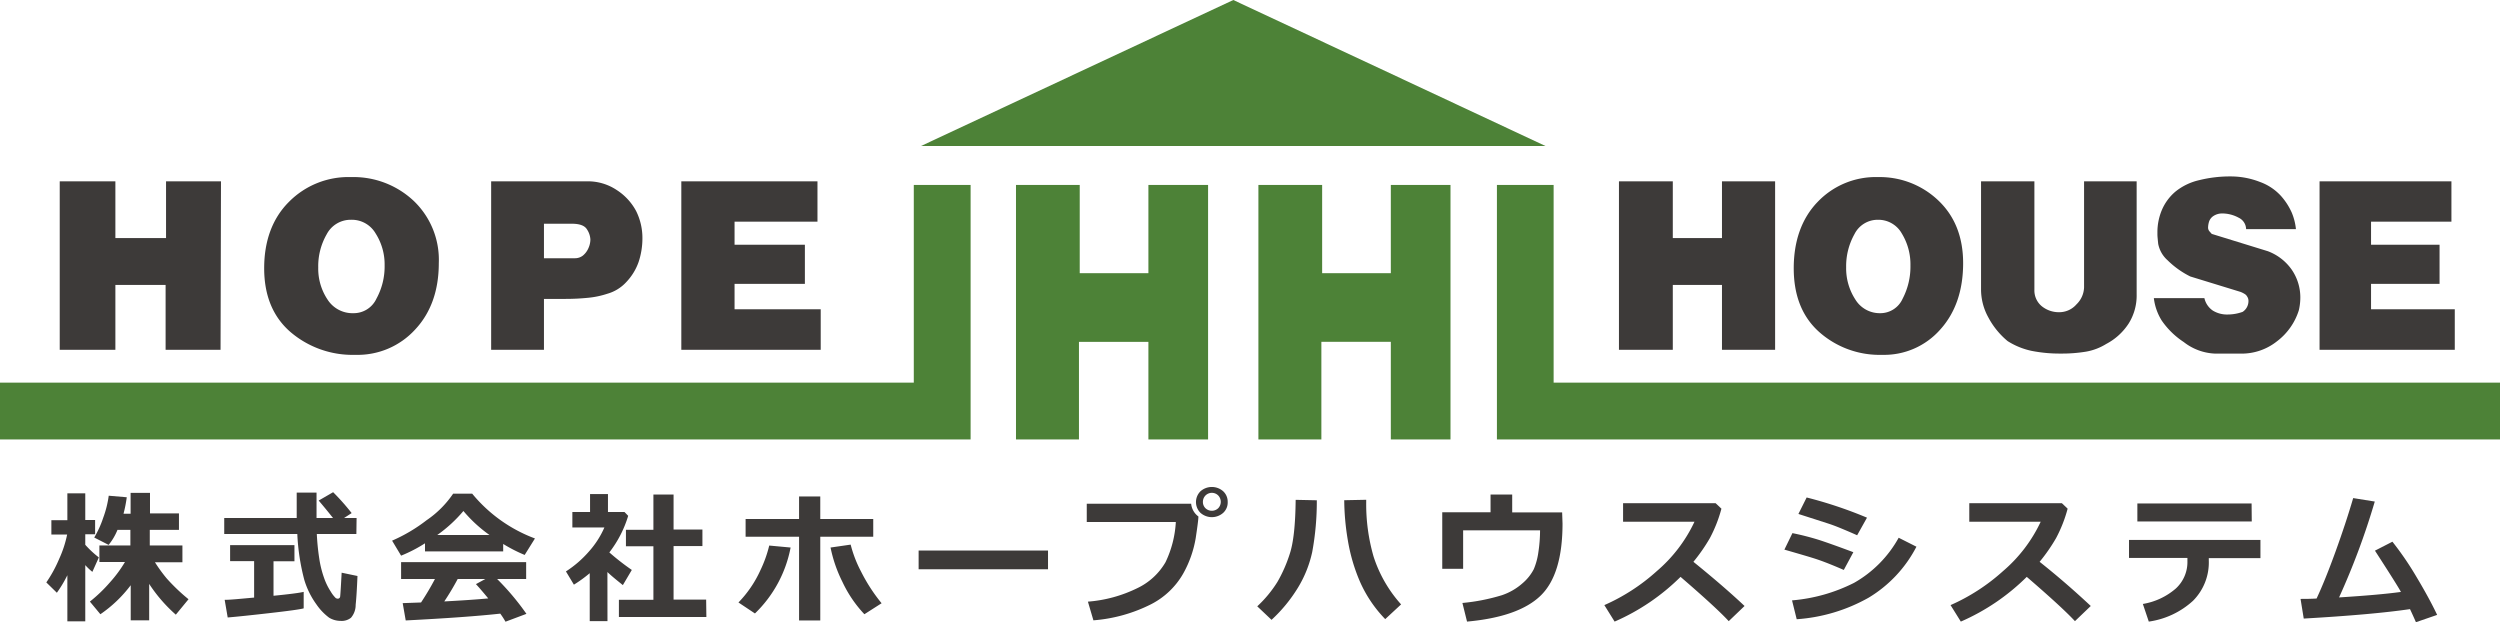 <svg xmlns="http://www.w3.org/2000/svg" viewBox="0 0 455 113.23"><defs><style>.cls-1{fill:#4d8237;}.cls-2{fill:#3d3a39;}</style></defs><g id="レイヤー_2" data-name="レイヤー 2"><g id="レイヤー_1-2" data-name="レイヤー 1"><polygon class="cls-1" points="166.31 33.66 166.31 69.64 0 69.64 0 79.98 166.31 79.98 176.65 79.98 176.65 69.64 176.65 33.66 166.31 33.66"/><polygon class="cls-1" points="282.76 33.66 282.76 69.64 455 69.64 455 79.98 282.76 79.98 272.44 79.98 272.44 69.64 272.44 33.66 282.76 33.66"/><polygon class="cls-1" points="224.46 26.57 167.63 26.57 196.05 13.28 224.46 0 252.87 13.28 281.27 26.57 224.46 26.57"/><polygon class="cls-1" points="184.91 33.66 184.91 79.98 196.37 79.98 196.37 62.22 209.01 62.22 209.01 79.98 219.87 79.98 219.87 33.66 209.01 33.66 209.01 49.72 196.51 49.72 196.51 33.66 184.91 33.66"/><polygon class="cls-1" points="229.03 33.66 229.03 79.98 240.49 79.98 240.49 62.21 253.13 62.21 253.13 79.98 263.99 79.98 263.99 33.66 253.13 33.66 253.13 49.72 240.63 49.72 240.63 33.66 229.03 33.66"/><path class="cls-2" d="M40.14,63.66h-10V51.86H21v11.8H10.87V33H21V43.33h9.22V33h10Z"/><path class="cls-2" d="M79.86,47.9c0,4.94-1.43,9-4.29,12.06a14.18,14.18,0,0,1-10.88,4.62,17.39,17.39,0,0,1-11.82-4.15c-3.19-2.76-4.79-6.64-4.79-11.61s1.49-9.06,4.49-12.06A15.21,15.21,0,0,1,63.9,32.23a16,16,0,0,1,11.34,4.28A14.81,14.81,0,0,1,79.86,47.9ZM70,48.3a10.45,10.45,0,0,0-1.63-5.8A5,5,0,0,0,63.9,40a4.91,4.91,0,0,0-4.43,2.62,11.63,11.63,0,0,0-1.55,6.06,10.12,10.12,0,0,0,1.7,5.85A5.39,5.39,0,0,0,64.29,57a4.56,4.56,0,0,0,4.22-2.64A12.18,12.18,0,0,0,70,48.3Z"/><path class="cls-2" d="M116.23,47.67A10.17,10.17,0,0,1,114,51.32a7.44,7.44,0,0,1-3.49,2.15,16,16,0,0,1-3.5.73,40.86,40.86,0,0,1-4.11.2H99v9.26H89.39V33h17.48a9.44,9.44,0,0,1,5.35,1.57,10.35,10.35,0,0,1,3.56,3.85,11,11,0,0,1,1.14,5A13.58,13.58,0,0,1,116.23,47.67Zm-9.13-2.52a3.88,3.88,0,0,0,.35-1.57,3.64,3.64,0,0,0-.64-1.86c-.42-.67-1.33-1-2.73-1H99V47h5.63a2.34,2.34,0,0,0,1.45-.48A3.56,3.56,0,0,0,107.1,45.15Z"/><path class="cls-2" d="M149.37,63.66H124V33h24.78v7.34H133.69v4.2h12.8v7.12h-12.8v4.63h15.68Z"/><path class="cls-2" d="M323.07,63.66H313.4V51.86h-8.95v11.8h-9.8V33h9.8V43.33h8.95V33h9.67Z"/><path class="cls-2" d="M357.29,47.9c0,4.94-1.39,9-4.15,12.06a13.6,13.6,0,0,1-10.57,4.62,16.56,16.56,0,0,1-11.47-4.15c-3.1-2.76-4.64-6.64-4.64-11.61s1.45-9.06,4.34-12.06a14.59,14.59,0,0,1,11-4.53,15.44,15.44,0,0,1,11,4.28C355.79,39.36,357.29,43.17,357.29,47.9Zm-9.59.4a10.75,10.75,0,0,0-1.57-5.8A4.88,4.88,0,0,0,341.8,40a4.72,4.72,0,0,0-4.29,2.62A11.91,11.91,0,0,0,336,48.64a10.41,10.41,0,0,0,1.66,5.85A5.2,5.2,0,0,0,342.19,57a4.44,4.44,0,0,0,4.09-2.64A12.6,12.6,0,0,0,347.7,48.3Z"/><path class="cls-2" d="M388.87,53.6a9.57,9.57,0,0,1-1.46,5.29,10.88,10.88,0,0,1-4.08,3.71A10.29,10.29,0,0,1,379.66,64a27.09,27.09,0,0,1-4.6.35,26.37,26.37,0,0,1-5.25-.48,13.24,13.24,0,0,1-4.42-1.79,14.26,14.26,0,0,1-3.5-4.29,10.51,10.51,0,0,1-1.34-5.07V33h9.71V52.73a3.72,3.72,0,0,0,1.34,3,4.93,4.93,0,0,0,3.19,1.09,4.14,4.14,0,0,0,3.14-1.44,4.46,4.46,0,0,0,1.37-3.1V33h9.57Z"/><path class="cls-2" d="M418.39,56.46a11.29,11.29,0,0,1-4,5.67,10.33,10.33,0,0,1-6.44,2.23h-4.71a9.87,9.87,0,0,1-5.8-2.11,14.52,14.52,0,0,1-4-3.9A9.86,9.86,0,0,1,392,54.26h9.2a3.72,3.72,0,0,0,1.54,2.27,4.92,4.92,0,0,0,2.71.71,8.1,8.1,0,0,0,2.71-.48,2.35,2.35,0,0,0,1.06-2A1.37,1.37,0,0,0,409,54a1.27,1.27,0,0,0-.49-.51,4.32,4.32,0,0,0-.75-.37l-9.12-2.8a15.93,15.93,0,0,1-4.14-2.95,5.34,5.34,0,0,1-1.71-3c-.09-.89-.14-1.43-.14-1.64v-.51a10.37,10.37,0,0,1,.81-4,9,9,0,0,1,2.46-3.34,10.62,10.62,0,0,1,4.33-2.09,23.11,23.11,0,0,1,5.69-.68,14.56,14.56,0,0,1,5.36,1,9.56,9.56,0,0,1,3.8,2.51,11.71,11.71,0,0,1,2,3.08,10.47,10.47,0,0,1,.76,3h-9.07a2.35,2.35,0,0,0-1.36-2.08,6.22,6.22,0,0,0-3.05-.77,2.86,2.86,0,0,0-1.47.42,2,2,0,0,0-.86,1.06,4,4,0,0,0-.18,1.06,1.06,1.06,0,0,0,.24.7l.43.48,10.18,3.14a9.29,9.29,0,0,1,4.36,3.35,8.92,8.92,0,0,1,1.58,5.14A10.39,10.39,0,0,1,418.39,56.46Z"/><path class="cls-2" d="M446.77,63.66H422.16V33h24v7.34H431.53v4.2H444v7.12H431.53v4.63h15.24Z"/><path class="cls-2" d="M12.26,104.69a22.24,22.24,0,0,1-1.91,3.19L8.43,106a23.61,23.61,0,0,0,2.33-4.26,20.41,20.41,0,0,0,1.46-4.46H9.35v-2.6h2.91V89.79h3.26v4.85h1.79v2.6H15.52v1.91a17.64,17.64,0,0,0,2.47,2.3l-1.18,2.63a10.73,10.73,0,0,1-1.29-1.23v10.23H12.26Zm11.53,1.82a23.5,23.5,0,0,1-5.52,5.28l-1.91-2.3A27.25,27.25,0,0,0,20,106a23.2,23.2,0,0,0,2.74-3.71H18.09V99.27h5.64V96.44H21.38a10.52,10.52,0,0,1-1.61,2.73l-2.62-1.34a18.09,18.09,0,0,0,1.64-3.61,18.84,18.84,0,0,0,1-4l3.28.28a23.64,23.64,0,0,1-.59,3h1.29V89.7h3.53v3.74h5.27v3H27.26v2.83H33.2v3.06h-5a27.68,27.68,0,0,0,2.11,2.91,33.9,33.9,0,0,0,4,3.82L32,111.87a27.43,27.43,0,0,1-4.85-5.6v6.63H23.79Z"/><path class="cls-2" d="M64.86,97.19h-7.2a43,43,0,0,0,.45,4.49,18.72,18.72,0,0,0,.86,3.47,11.34,11.34,0,0,0,1.24,2.54,5.6,5.6,0,0,0,.9,1.16.82.82,0,0,0,.35.11.43.43,0,0,0,.45-.41q.06-.4.27-4.32l2.88.6q-.14,3.47-.33,5.25a3.56,3.56,0,0,1-.85,2.35A2.69,2.69,0,0,1,62,113a4,4,0,0,1-2.11-.59A10.2,10.2,0,0,1,57.59,110a14.82,14.82,0,0,1-2.21-4.47,39.72,39.72,0,0,1-1.27-8.34H40.81V94.28H54c0-.43,0-1,0-1.82l0-2.81h3.61v4.63h3C60,93.51,59.15,92.45,58,91.1l2.63-1.52A41,41,0,0,1,64,93.38l-1.39.9h2.29Zm-9.59,10.53,0,3q-.89.26-6.25.87c-3.59.41-6.11.67-7.58.79l-.55-3.21c1.07,0,2.85-.19,5.36-.41v-6.63H41.88V99.22H53.59v2.93H49.78v6.28Q54.12,108,55.27,107.72Z"/><path class="cls-2" d="M91.58,100.35H77.35V98.88A26.16,26.16,0,0,1,73,101.13L71.36,98.4a29.41,29.41,0,0,0,6.28-3.72,18.16,18.16,0,0,0,4.83-4.83h3.47A27,27,0,0,0,97.36,98l-1.87,3a27.55,27.55,0,0,1-3.91-2Zm-.53,11.33q-6.08.67-17.21,1.24l-.55-3.15,3.34-.12a48.93,48.93,0,0,0,2.53-4.27H73v-3.07H95.76v3.07H90.48a46.59,46.59,0,0,1,5.33,6.34L92,113.15A14.53,14.53,0,0,0,91.05,111.68ZM79.58,97.37h9.51A25.22,25.22,0,0,1,84.34,93,25.24,25.24,0,0,1,79.58,97.37Zm1.28,12.09q5.07-.27,8-.55c-.83-1-1.58-1.89-2.24-2.6l1.71-.93H83.3Q82.18,107.48,80.86,109.46Z"/><path class="cls-2" d="M110.56,113.05h-3.23v-8.73a24.06,24.06,0,0,1-2.88,2.09L103,104a19.54,19.54,0,0,0,4.19-3.63A16.34,16.34,0,0,0,110,96h-5.83V93.18h3.22V89.92h3.26v3.26h3l.68.7a20.56,20.56,0,0,1-3.43,6.66,44.09,44.09,0,0,0,4.09,3.19l-1.63,2.76c-1-.81-2-1.6-2.81-2.38Zm18-.76H112.64v-3.12h6.28V99.42h-5v-3h5V90h3.67v6.38h5.25v3h-5.25v9.75h5.93Z"/><path class="cls-2" d="M143.89,99.65a22.53,22.53,0,0,1-6.49,12l-3-2a20.6,20.6,0,0,0,4-5.88A22.48,22.48,0,0,0,140,99.29Zm5.4,13.27h-3.86V97.69H135.7V94.46h9.73v-4.1h3.86v4.1h9.64v3.23h-9.64Zm11.16-3.13-3.13,2a22.35,22.35,0,0,1-4-5.89,24.93,24.93,0,0,1-2.16-6.25l3.66-.53A22.2,22.2,0,0,0,156.7,104,31.13,31.13,0,0,0,160.45,109.79Z"/><path class="cls-2" d="M190.74,103.61H167.19V100.2h23.55Z"/><path class="cls-2" d="M218.11,94v0c0,.49-.17,1.8-.49,3.93a19.94,19.94,0,0,1-2.3,6.5,14.13,14.13,0,0,1-5.8,5.53A28,28,0,0,1,199,112.9l-1-3.4a24.7,24.7,0,0,0,9-2.46,11.77,11.77,0,0,0,5.12-4.71A19.3,19.3,0,0,0,214,95l-16.21,0V91.68l19,0A3.27,3.27,0,0,0,218.11,94Zm5.33-2.66a2.56,2.56,0,0,1-.82,2,3.12,3.12,0,0,1-4.13,0,2.76,2.76,0,0,1,0-3.93,3.12,3.12,0,0,1,4.13,0A2.58,2.58,0,0,1,223.44,91.35Zm-1.72-1.16a1.63,1.63,0,0,0-2.79,1.16,1.58,1.58,0,0,0,.46,1.15,1.68,1.68,0,0,0,2.33,0,1.68,1.68,0,0,0,0-2.31Z"/><path class="cls-2" d="M239.66,91.05a50.53,50.53,0,0,1-.84,9.43A21,21,0,0,1,236.2,107a27.17,27.17,0,0,1-4.78,5.81l-2.6-2.46a21.73,21.73,0,0,0,3.67-4.44,25.65,25.65,0,0,0,2.25-5.12q1-3,1.07-9.82ZM255,110l-2.89,2.68a23.25,23.25,0,0,1-4.55-6.71,32.1,32.1,0,0,1-2.24-7.56,45.5,45.5,0,0,1-.67-7.37l4-.08v.45a34.27,34.27,0,0,0,1.34,9.88A24,24,0,0,0,255,110Z"/><path class="cls-2" d="M284.38,95.29q0,9.27-4,13.13T267,113.13l-.84-3.39a35.73,35.73,0,0,0,7.18-1.41,10.92,10.92,0,0,0,3.81-2.22,8.47,8.47,0,0,0,2-2.52,12.1,12.1,0,0,0,.83-3.07,26.43,26.43,0,0,0,.31-4h-14v7h-3.8V93.23h8.79V90h3.94v3.26h9.09Z"/><path class="cls-2" d="M317.51,110.29l-2.88,2.76q-2.28-2.47-8.77-8.06a39.29,39.29,0,0,1-12,8.14l-1.87-3a35.72,35.72,0,0,0,9.54-6.18,26.72,26.72,0,0,0,6.87-9h-13V91.58h16.84l1.06,1a25,25,0,0,1-2.1,5.35,31.64,31.64,0,0,1-3,4.32Q313.77,106.76,317.51,110.29Z"/><path class="cls-2" d="M337.31,100.5l-1.74,3.23q-2.85-1.24-4.69-1.87c-1.22-.42-3.27-1-6.12-1.83l1.46-3a47.93,47.93,0,0,1,4.88,1.25Q333.3,99,337.31,100.5Zm11.48-1a23.31,23.31,0,0,1-8.7,9.28A30.94,30.94,0,0,1,327,112.7l-.85-3.43a30.61,30.61,0,0,0,11.29-3.19,21.26,21.26,0,0,0,8.12-8.21Zm-9-5.28L338,97.42c-.93-.42-1.89-.83-2.88-1.24s-1.8-.71-2.43-.91l-5.38-1.73,1.5-3A77.4,77.4,0,0,1,339.8,94.22Z"/><path class="cls-2" d="M380.52,110.29l-2.88,2.76q-2.28-2.47-8.77-8.06a39.29,39.29,0,0,1-12,8.14l-1.87-3a35.72,35.72,0,0,0,9.54-6.18,26.72,26.72,0,0,0,6.87-9h-13V91.58h16.85l1.05,1a25,25,0,0,1-2.1,5.35,31.64,31.64,0,0,1-3,4.32C375,105.26,378,107.94,380.52,110.29Z"/><path class="cls-2" d="M411.4,101.58H402V102a9.88,9.88,0,0,1-2.87,7.34,15,15,0,0,1-8.05,3.79L390,109.92a12.21,12.21,0,0,0,6-2.81,6.53,6.53,0,0,0,2.11-5v-.57H387.48V98.27H411.4Zm-1.58-6.67H389V91.63h20.79Z"/><path class="cls-2" d="M438.62,110.86q-6.8,1-19.34,1.72L418.7,109c.8,0,1.78,0,2.92-.07q1.56-3.33,3.45-8.55t3.21-9.73l3.93.63a131.76,131.76,0,0,1-6.5,17.45q7.5-.47,11.26-1-.68-1.26-4.73-7.51l3.18-1.63A56.41,56.41,0,0,1,439.8,105c1.52,2.54,2.78,4.84,3.76,6.91l-3.86,1.33Q439.16,112,438.62,110.86Z"/></g></g></svg>